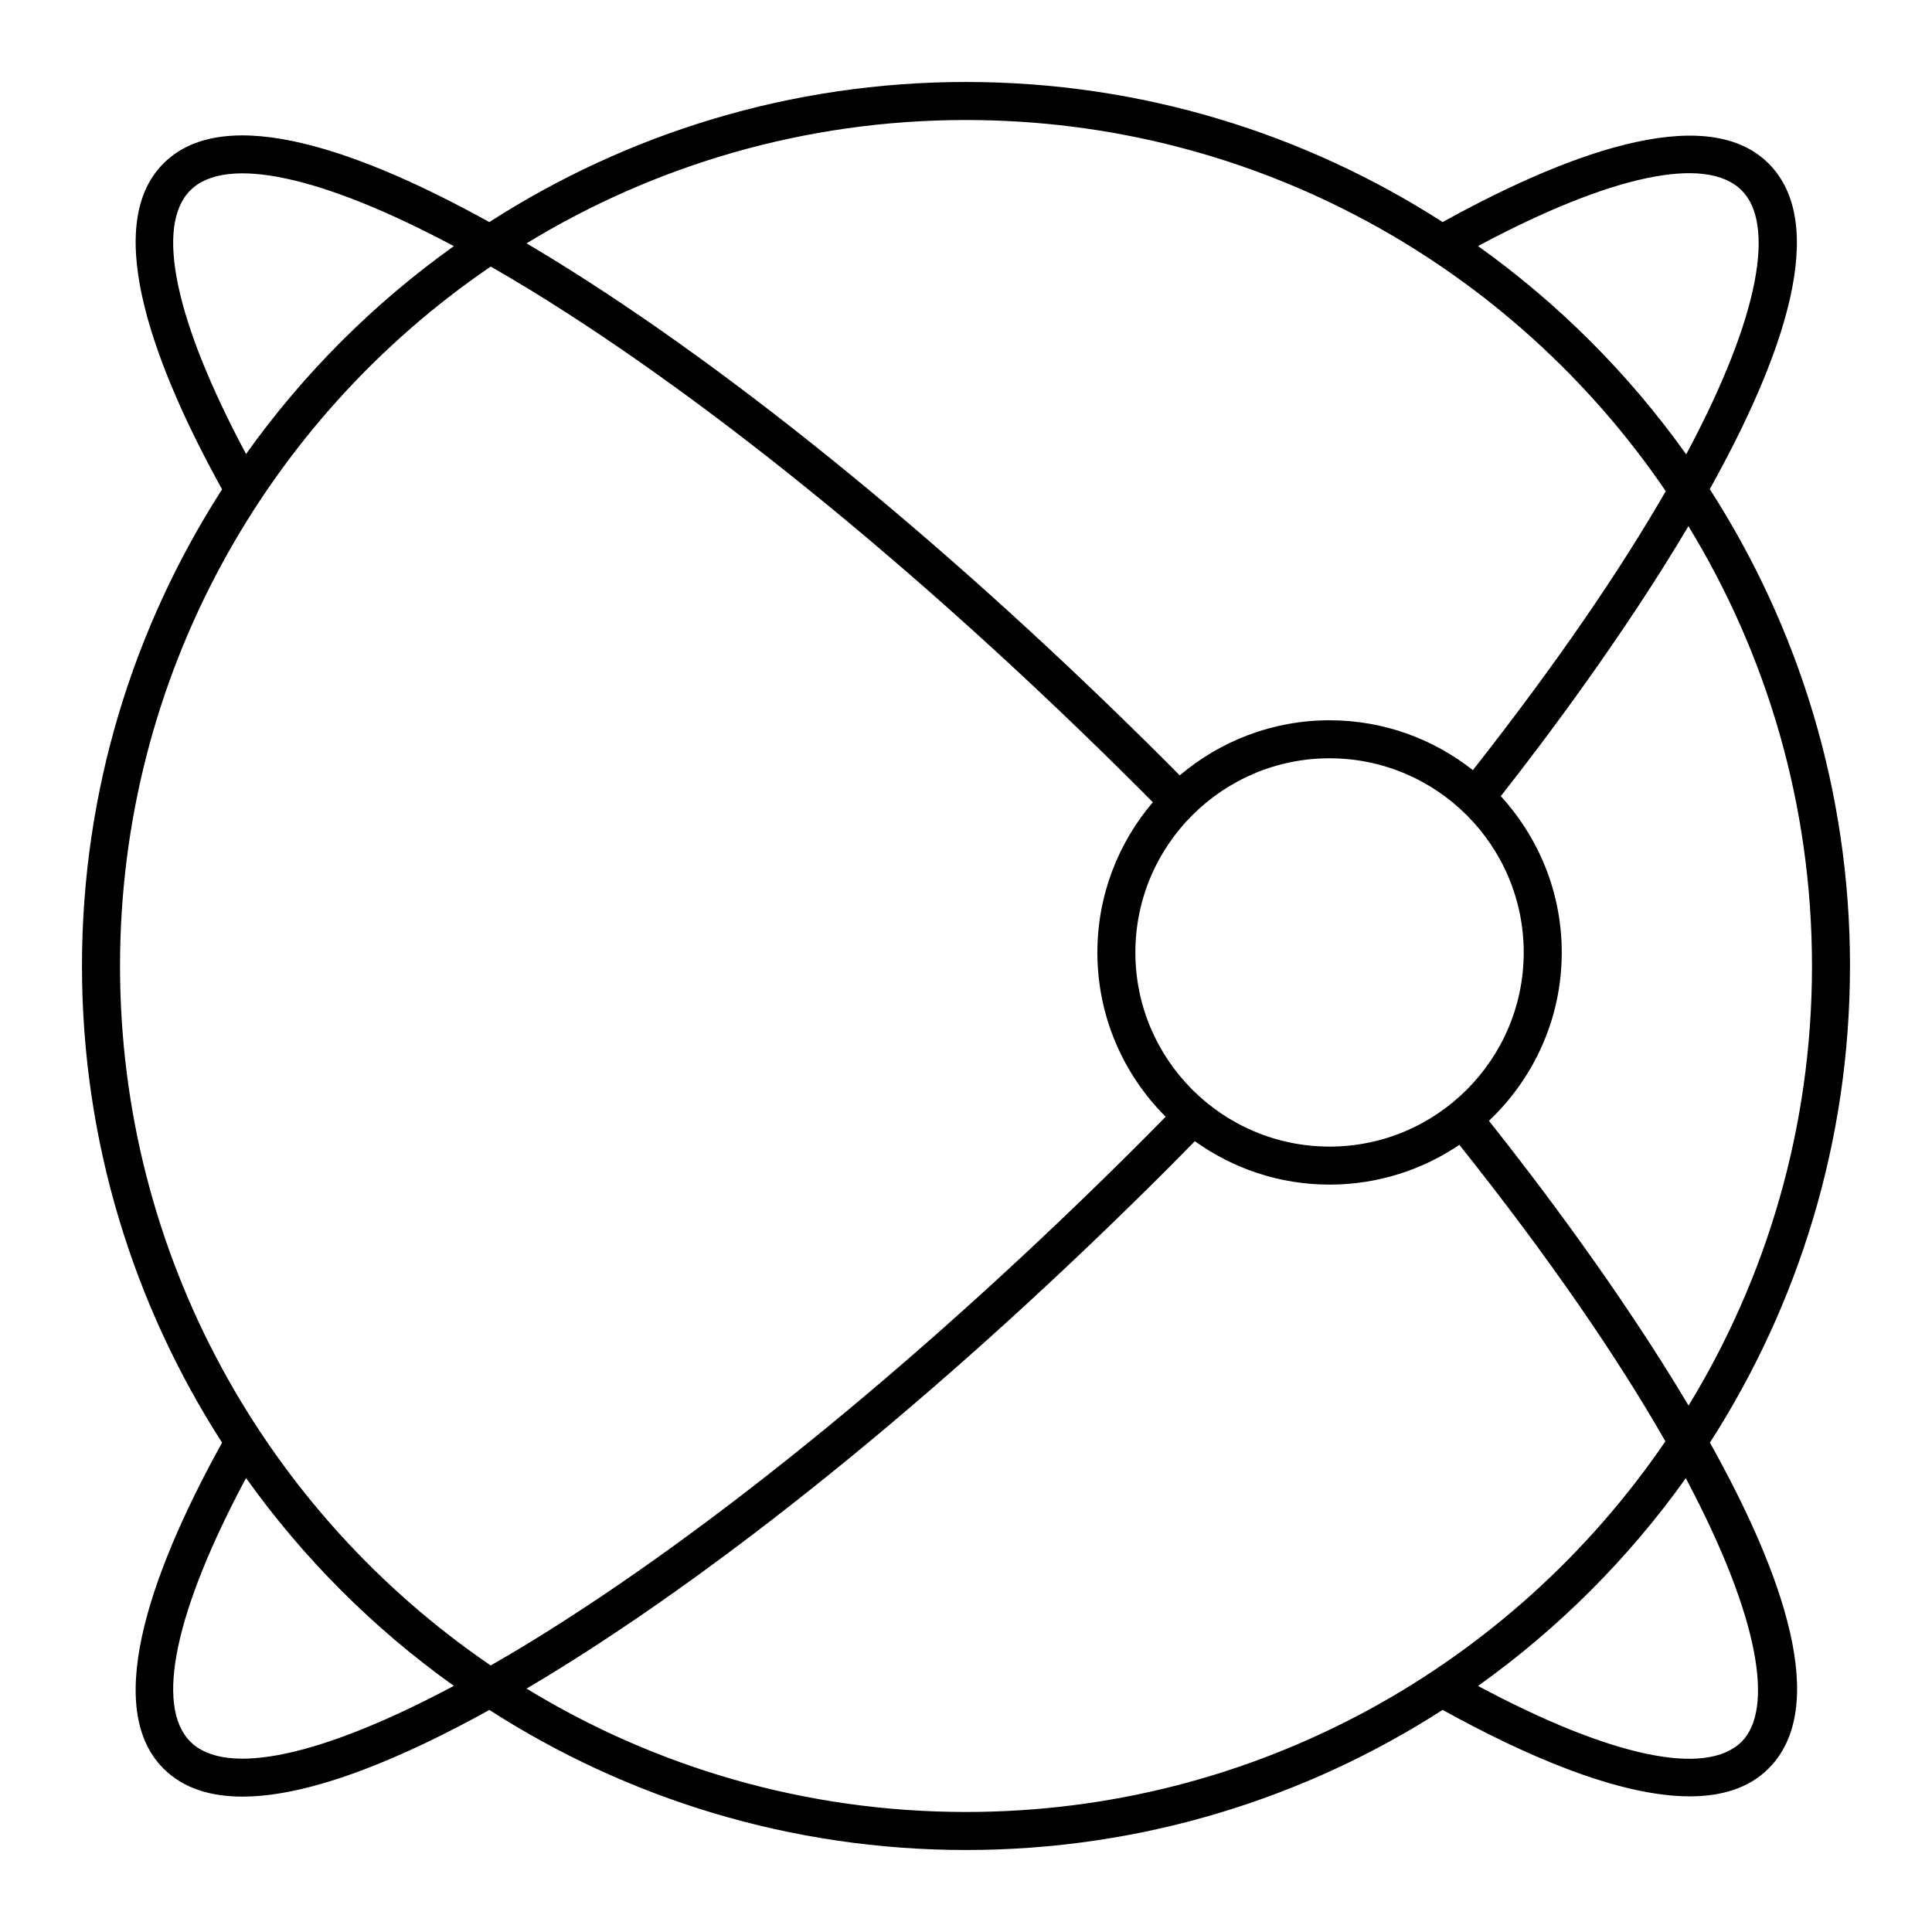 <?xml version="1.0" encoding="UTF-8"?>
<!-- Uploaded to: SVG Repo, www.svgrepo.com, Generator: SVG Repo Mixer Tools -->
<svg fill="#000000" width="800px" height="800px" version="1.1" viewBox="144 144 512 512" xmlns="http://www.w3.org/2000/svg">
 <path d="m634.27 400c0-46.516-13.684-89.875-37.16-126.37 19.48-34.969 31.805-70.086 15.574-86.312-17.074-17.078-55.848-1.359-86.367 15.531-36.484-23.449-79.82-37.125-126.32-37.125s-89.84 13.672-126.32 37.129c-32.93-18.242-69.758-32.152-86.363-15.535-17.062 17.07-1.359 55.836 15.539 86.367-23.453 36.477-37.129 79.812-37.129 126.31 0 46.496 13.672 89.836 37.125 126.32-16.898 30.527-32.602 69.301-15.531 86.367 5.223 5.223 12.453 7.438 20.938 7.438 18.469 0 42.871-10.465 65.434-22.969 36.473 23.445 79.809 37.117 126.31 37.117s89.844-13.672 126.32-37.129c21.199 11.734 46.359 22.91 65.5 22.91 8.402 0 15.645-2.156 20.859-7.367 16.262-16.262 4.102-51.203-15.531-86.375 23.449-36.477 37.117-79.812 37.117-126.31zm-10.074 0c0 42.633-11.969 82.52-32.711 116.49-17.977-30.207-40.047-59.293-52.895-75.461 11.848-11.227 19.289-27.055 19.289-44.621 0-15.957-6.156-30.465-16.152-41.414 12.047-15.332 32.641-42.77 49.723-71.547 20.758 33.984 32.746 73.891 32.746 116.55zm-179.31-3.594c0-28.371 23.086-51.453 51.461-51.453s51.453 23.086 51.453 51.453c0 28.375-23.078 51.453-51.453 51.453s-51.461-23.078-51.461-51.453zm160.67-201.96c8.66 8.656 5.406 32.379-14.695 69.965-15.195-21.328-33.855-39.992-55.168-55.203 35.145-18.797 60.422-24.203 69.863-14.762zm-205.56-18.641c77.008 0 145.06 39.039 185.45 98.355-12.047 20.914-28.852 45.613-51.117 73.934-10.469-8.246-23.645-13.215-37.977-13.215-15.129 0-28.98 5.512-39.711 14.602-1.012-1.023-2.023-2.051-3.047-3.074-56.133-56.129-114.18-103.7-163.46-133.95-2.156-1.324-4.363-2.648-6.59-3.969 33.965-20.723 73.836-32.684 116.45-32.684zm-205.56 18.641c9.445-9.438 34.934-3.836 69.84 14.785-21.27 15.18-39.898 33.805-55.07 55.082-18.797-35.16-24.203-60.434-14.77-69.867zm79.605 20.191c3.535 2.031 7.129 4.137 10.828 6.41 48.617 29.844 106.01 76.902 161.6 132.49 1.023 1.023 2.031 2.047 3.043 3.066-9.141 10.742-14.695 24.633-14.695 39.805 0 16.988 6.922 32.391 18.098 43.539-2.141 2.172-4.277 4.344-6.445 6.519-55.594 55.586-112.98 102.64-161.6 132.49-3.699 2.273-7.289 4.379-10.828 6.41-59.246-40.398-98.234-108.41-98.234-185.36s38.988-144.97 98.238-185.36zm-79.598 390.92c-9.438-9.438-4.035-34.711 14.762-69.863 15.176 21.27 33.797 39.898 55.07 55.078-34.902 18.617-60.391 24.23-69.832 14.785zm89.094-14.059c2.231-1.316 4.438-2.641 6.602-3.965 49.273-30.25 107.32-77.82 163.45-133.95 2.383-2.387 4.719-4.766 7.062-7.152 10.082 7.215 22.379 11.504 35.691 11.504 12.73 0 24.574-3.891 34.406-10.543 24.023 30.156 41.953 56.453 54.602 78.57-40.391 59.242-108.4 98.23-185.35 98.23-42.617 0-82.496-11.961-116.46-32.695zm322.02 14.059c-9.441 9.422-34.711 4.031-69.863-14.766 21.266-15.168 39.887-33.785 55.062-55.047 19.918 37.516 23.23 61.383 14.801 69.812z"/>
</svg>